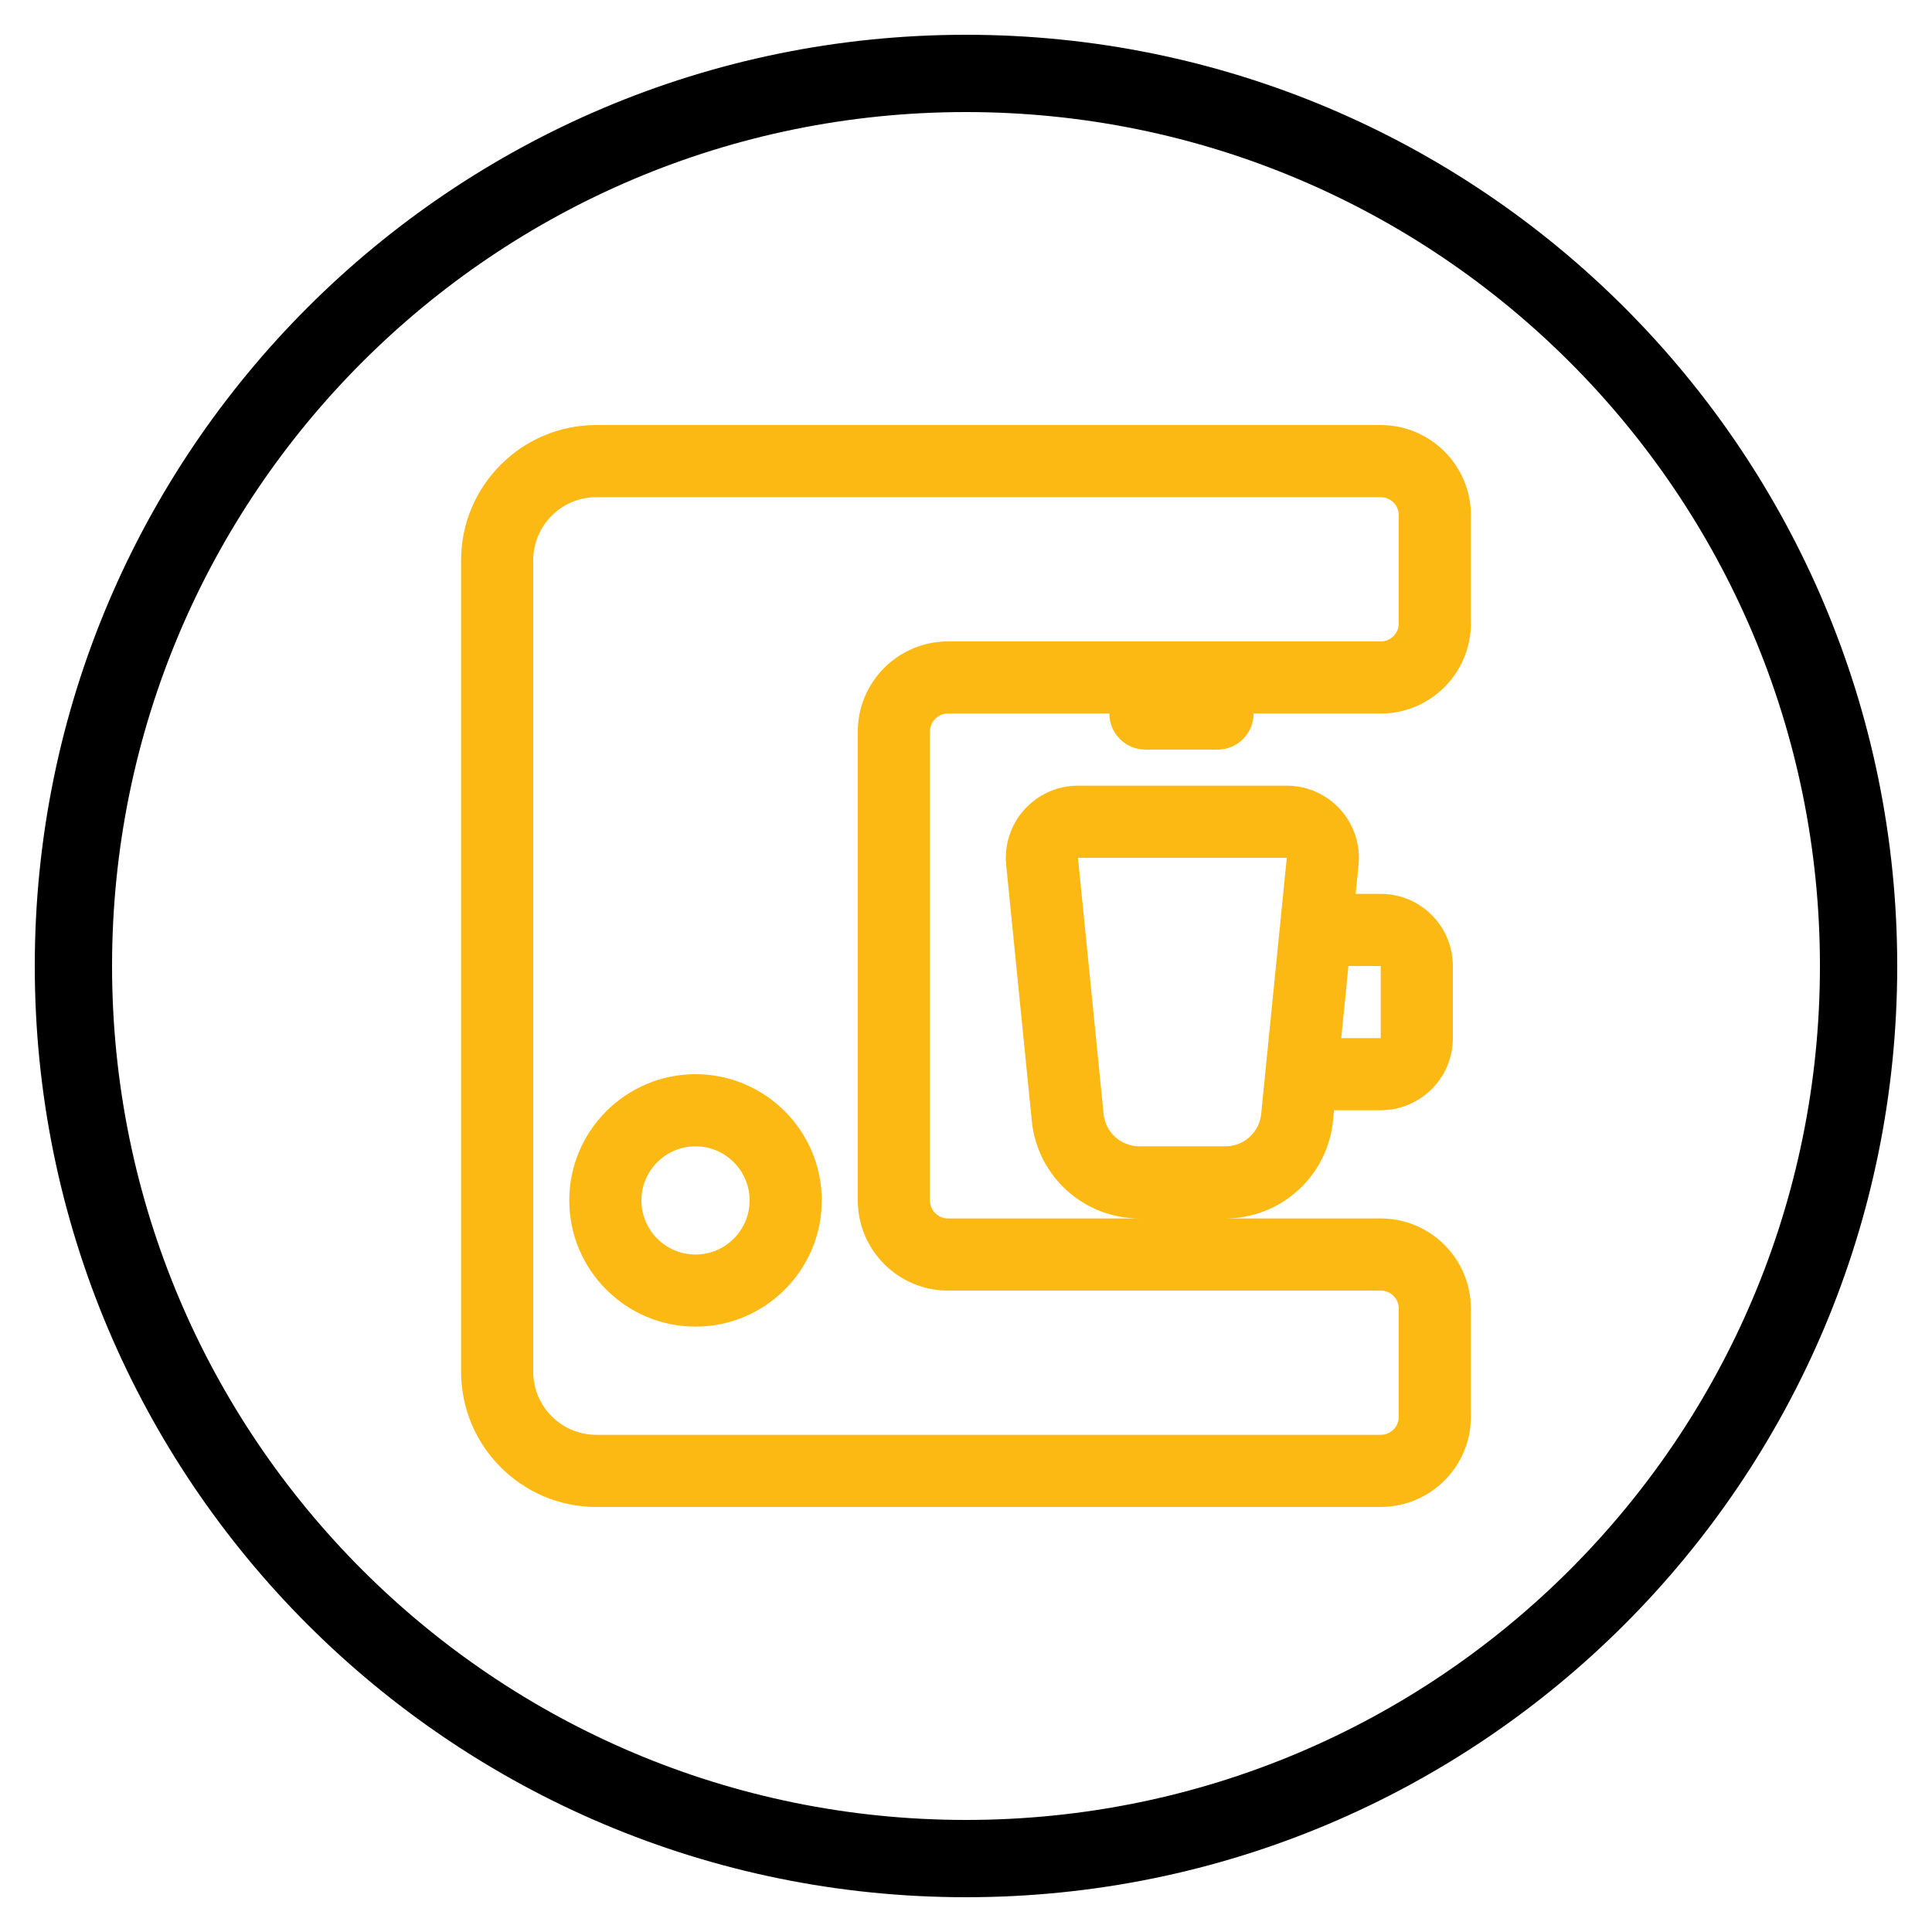 <svg xmlns="http://www.w3.org/2000/svg" fill="none" viewBox="0 0 50 50" height="50" width="50">
<path stroke-linejoin="round" stroke-linecap="round" stroke-miterlimit="10" stroke-width="2" stroke="black" d="M25 48.1C37.758 48.1 48.1 37.758 48.1 25C48.1 12.242 37.758 1.9 25 1.9C12.242 1.9 1.9 12.242 1.9 25C1.9 37.758 12.242 48.1 25 48.1Z"></path>
<g clip-path="url(#clip0_135_2)">
<path fill="#FDB913" d="M24.533 18.467H28.71C28.71 18.982 29.128 19.4 29.643 19.4H31.51C32.025 19.4 32.443 18.982 32.443 18.467H35.733C37.02 18.467 38.067 17.42 38.067 16.133V13.333C38.067 12.047 37.02 11 35.733 11H15.433C13.503 11 11.933 12.57 11.933 14.5V35.5C11.933 37.43 13.503 39 15.433 39H35.733C37.02 39 38.067 37.953 38.067 36.667V33.867C38.067 32.58 37.02 31.533 35.733 31.533H31.711C32.407 31.533 33.074 31.276 33.59 30.809C34.105 30.342 34.428 29.704 34.497 29.012L34.525 28.733H35.733C36.762 28.733 37.6 27.896 37.6 26.867V25C37.6 23.971 36.762 23.133 35.733 23.133H35.084L35.159 22.386C35.212 21.862 35.039 21.338 34.686 20.948C34.333 20.557 33.828 20.333 33.302 20.333H27.898C27.372 20.333 26.867 20.557 26.514 20.948C26.161 21.338 25.988 21.862 26.04 22.386L26.703 29.012C26.772 29.704 27.095 30.343 27.61 30.809C28.126 31.276 28.793 31.533 29.489 31.533H24.533C24.276 31.533 24.067 31.324 24.067 31.067V18.933C24.067 18.676 24.276 18.467 24.533 18.467ZM35.733 25V26.867H34.711L34.898 25H35.733ZM28.561 28.826L27.898 22.2H33.302L32.639 28.826C32.617 29.057 32.509 29.271 32.338 29.426C32.166 29.582 31.942 29.667 31.711 29.667H29.489C29.258 29.667 29.034 29.582 28.862 29.426C28.691 29.271 28.583 29.057 28.561 28.826ZM24.533 33.4H35.733C35.991 33.4 36.2 33.609 36.2 33.867V36.667C36.2 36.924 35.991 37.133 35.733 37.133H15.433C14.533 37.133 13.8 36.401 13.8 35.5V14.5C13.8 13.599 14.533 12.867 15.433 12.867H35.733C35.991 12.867 36.2 13.076 36.2 13.333V16.133C36.2 16.391 35.991 16.6 35.733 16.6H24.533C23.247 16.6 22.2 17.647 22.2 18.933V31.067C22.2 32.353 23.247 33.4 24.533 33.4Z"></path>
<path fill="#FDB913" d="M18 27.8C16.199 27.8 14.733 29.265 14.733 31.067C14.733 32.868 16.199 34.333 18 34.333C19.801 34.333 21.267 32.868 21.267 31.067C21.267 29.265 19.801 27.8 18 27.8ZM18 32.467C17.228 32.467 16.6 31.838 16.6 31.067C16.6 30.295 17.228 29.667 18 29.667C18.772 29.667 19.4 30.295 19.4 31.067C19.4 31.838 18.772 32.467 18 32.467Z"></path>
</g>
<defs>
<clipPath id="clip0_135_2">
<rect transform="translate(11 11)" fill="white" height="28" width="28"></rect>
</clipPath>
</defs>
</svg>
